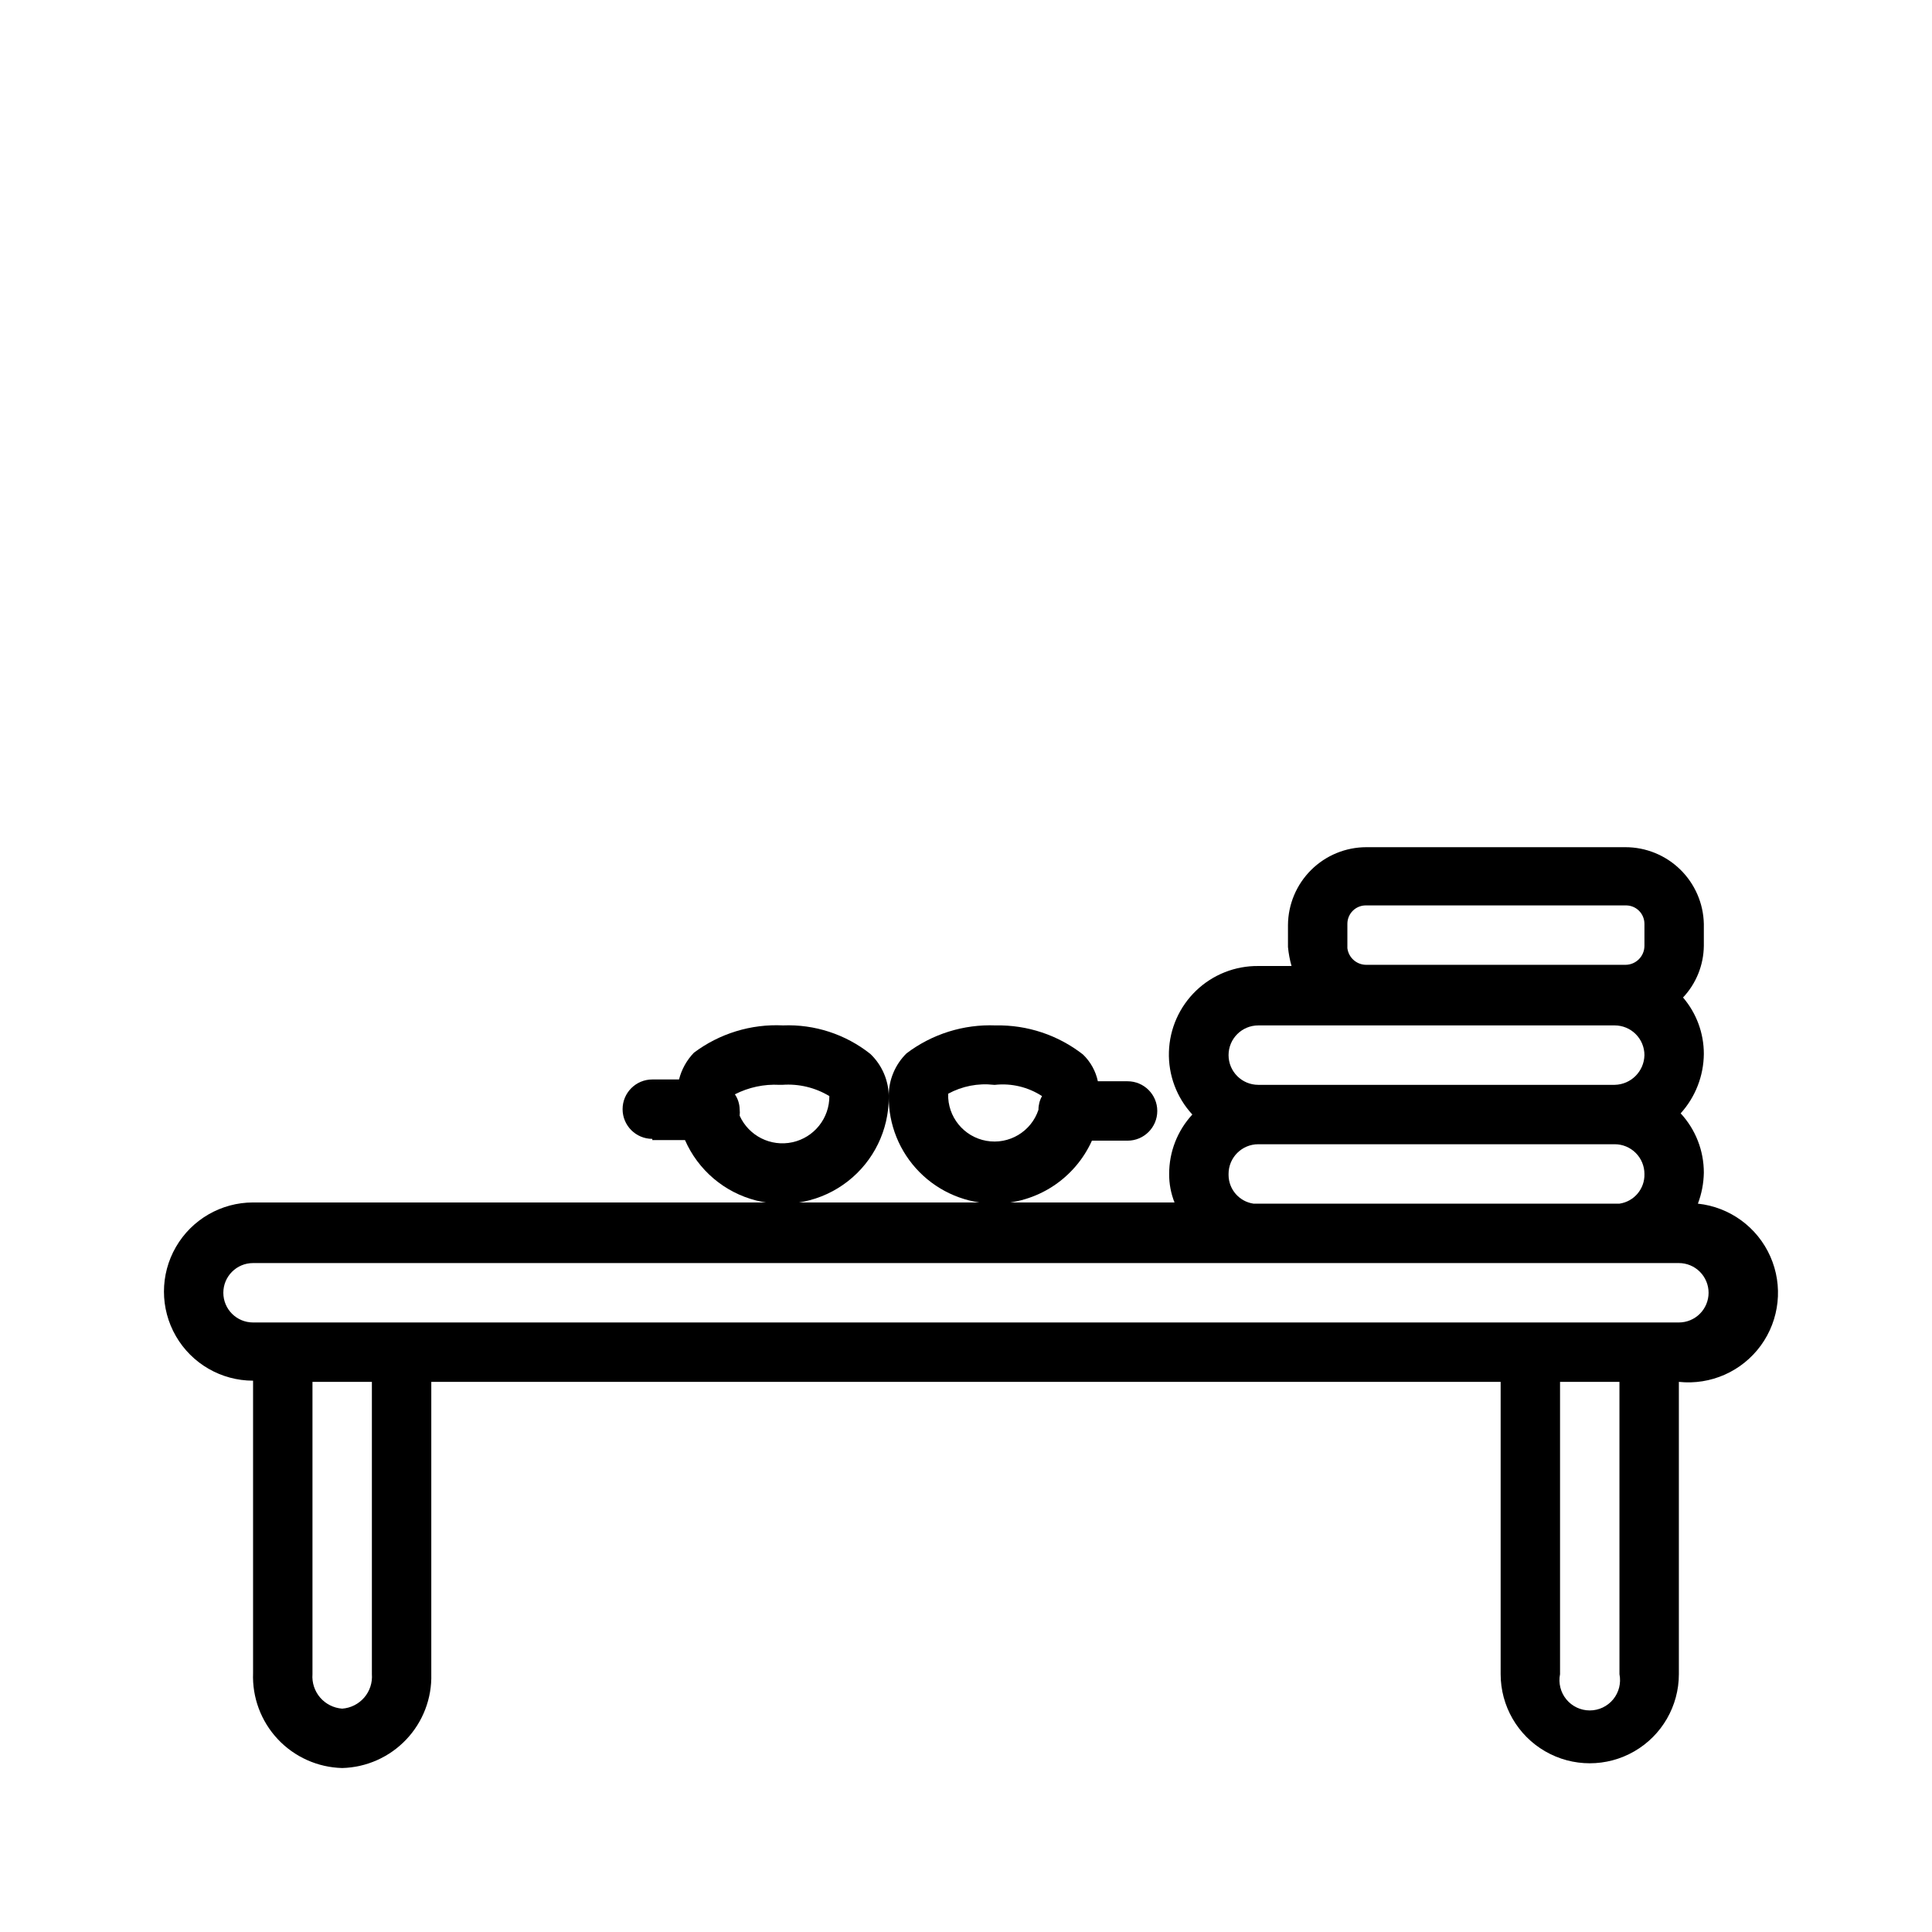 <?xml version="1.0" encoding="UTF-8"?>
<!-- Uploaded to: SVG Repo, www.svgrepo.com, Generator: SVG Repo Mixer Tools -->
<svg fill="#000000" width="800px" height="800px" version="1.1" viewBox="144 144 512 512" xmlns="http://www.w3.org/2000/svg">
 <g>
  <path d="m593.96 462.98c0.992-2.621 1.523-5.391 1.574-8.188 0.012-5.836-2.18-11.457-6.141-15.746 3.906-4.316 6.09-9.922 6.141-15.742 0.008-5.484-1.949-10.789-5.512-14.957 3.492-3.715 5.457-8.602 5.512-13.699v-5.824c-0.121-5.43-2.367-10.594-6.25-14.391-3.887-3.797-9.102-5.922-14.531-5.918h-68.645c-5.484 0-10.746 2.168-14.641 6.031-3.891 3.863-6.102 9.109-6.141 14.594v5.824c0.16 1.703 0.477 3.391 0.945 5.039h-8.816c-6.141-0.062-12.059 2.285-16.484 6.539-4.426 4.254-7.008 10.07-7.195 16.207-0.188 6.137 2.039 12.102 6.203 16.613-3.961 4.285-6.152 9.91-6.141 15.742-0.02 2.586 0.465 5.152 1.418 7.559h-244.19c-8.438 0-16.234 4.5-20.453 11.809-4.219 7.305-4.219 16.309 0 23.613 4.219 7.309 12.016 11.809 20.453 11.809v77.461c-0.254 6.484 2.102 12.801 6.539 17.535s10.59 7.492 17.078 7.656c6.43-0.164 12.531-2.879 16.961-7.543 4.43-4.668 6.824-10.902 6.652-17.332v-77.461h283.39v77.461c0 8.438 4.5 16.234 11.809 20.453 7.305 4.219 16.309 4.219 23.613 0 7.309-4.219 11.809-12.016 11.809-20.453v-77.461c8.438 0.898 16.715-2.769 21.715-9.625 4.996-6.859 5.957-15.859 2.516-23.617-3.438-7.758-10.754-13.09-19.191-13.988zm-92.891-68.328v-5.828c0-1.32 0.535-2.59 1.484-3.508 0.949-0.922 2.234-1.414 3.555-1.371h68.645c1.32-0.043 2.602 0.449 3.555 1.371 0.949 0.918 1.484 2.188 1.484 3.508v5.824c0 2.785-2.258 5.039-5.039 5.039h-68.645c-2.555 0.02-4.719-1.875-5.039-4.41zm-23.613 21.094h94.465-0.004c2.09 0 4.09 0.828 5.566 2.305 1.477 1.477 2.309 3.481 2.309 5.566-0.086 4.312-3.562 7.789-7.875 7.875h-94.465 0.004c-4.348 0-7.875-3.527-7.875-7.875 0-4.348 3.527-7.871 7.875-7.871zm-7.871 39.359h-0.004c0-4.348 3.527-7.871 7.875-7.871h94.465-0.004c2.09 0 4.09 0.828 5.566 2.305 1.477 1.477 2.309 3.481 2.309 5.566 0.117 3.926-2.727 7.312-6.613 7.875h-96.984c-3.766-0.547-6.574-3.754-6.613-7.559zm-227.03 132.57c0.172 2.254-0.559 4.488-2.039 6.203-1.477 1.711-3.578 2.766-5.832 2.93-2.258-0.164-4.359-1.219-5.836-2.93-1.477-1.715-2.211-3.949-2.039-6.203v-77.461h15.746zm330.62 0c0.473 2.359-0.137 4.809-1.66 6.668-1.527 1.863-3.805 2.941-6.211 2.941-2.41 0-4.688-1.078-6.215-2.941-1.523-1.859-2.133-4.309-1.66-6.668v-77.461h15.742zm15.742-93.207h-377.86c-4.348 0-7.871-3.523-7.871-7.871s3.523-7.871 7.871-7.871h377.86c2.09 0 4.09 0.828 5.566 2.305 1.477 1.477 2.309 3.481 2.309 5.566 0 2.09-0.832 4.09-2.309 5.566-1.477 1.477-3.477 2.305-5.566 2.305z"/>
  <path d="m407.71 462.98c5.426-0.035 10.727-1.625 15.277-4.582 4.547-2.961 8.152-7.16 10.383-12.109h9.449c4.344 0 7.871-3.523 7.871-7.871 0-4.348-3.527-7.871-7.871-7.871h-7.875c-0.574-2.703-1.945-5.168-3.934-7.086-6.598-5.16-14.773-7.883-23.145-7.715-8.492-0.344-16.84 2.273-23.617 7.398-3.043 2.984-4.746 7.074-4.723 11.336-0.086 7.531 2.848 14.781 8.141 20.133 5.297 5.352 12.512 8.367 20.043 8.367zm0-31.488c4.363-0.469 8.758 0.59 12.438 2.988-0.629 1.105-0.953 2.356-0.945 3.621-1.922 5.793-7.801 9.297-13.805 8.23-6.008-1.07-10.32-6.383-10.129-12.48 3.703-2.016 7.938-2.84 12.125-2.359z"/>
  <path d="m316.87 446.13h8.66-0.004c3.488 7.973 10.465 13.887 18.898 16.023 8.434 2.141 17.383 0.262 24.246-5.09 6.863-5.348 10.871-13.566 10.859-22.27 0.027-4.34-1.738-8.5-4.879-11.492-6.562-5.211-14.773-7.894-23.145-7.559-8.477-0.414-16.832 2.148-23.617 7.242-1.906 1.977-3.266 4.422-3.938 7.086h-7.086 0.004c-4.348 0-7.875 3.523-7.875 7.871s3.527 7.871 7.875 7.871zm34.477-14.641c4.356-0.316 8.703 0.73 12.441 2.988 0.035 5.875-4.043 10.977-9.785 12.23-5.738 1.254-11.574-1.68-13.988-7.035 0.07-0.574 0.07-1.156 0-1.73-0.031-1.406-0.469-2.773-1.262-3.938 3.648-1.859 7.719-2.731 11.809-2.516z"/>
 </g>
</svg>